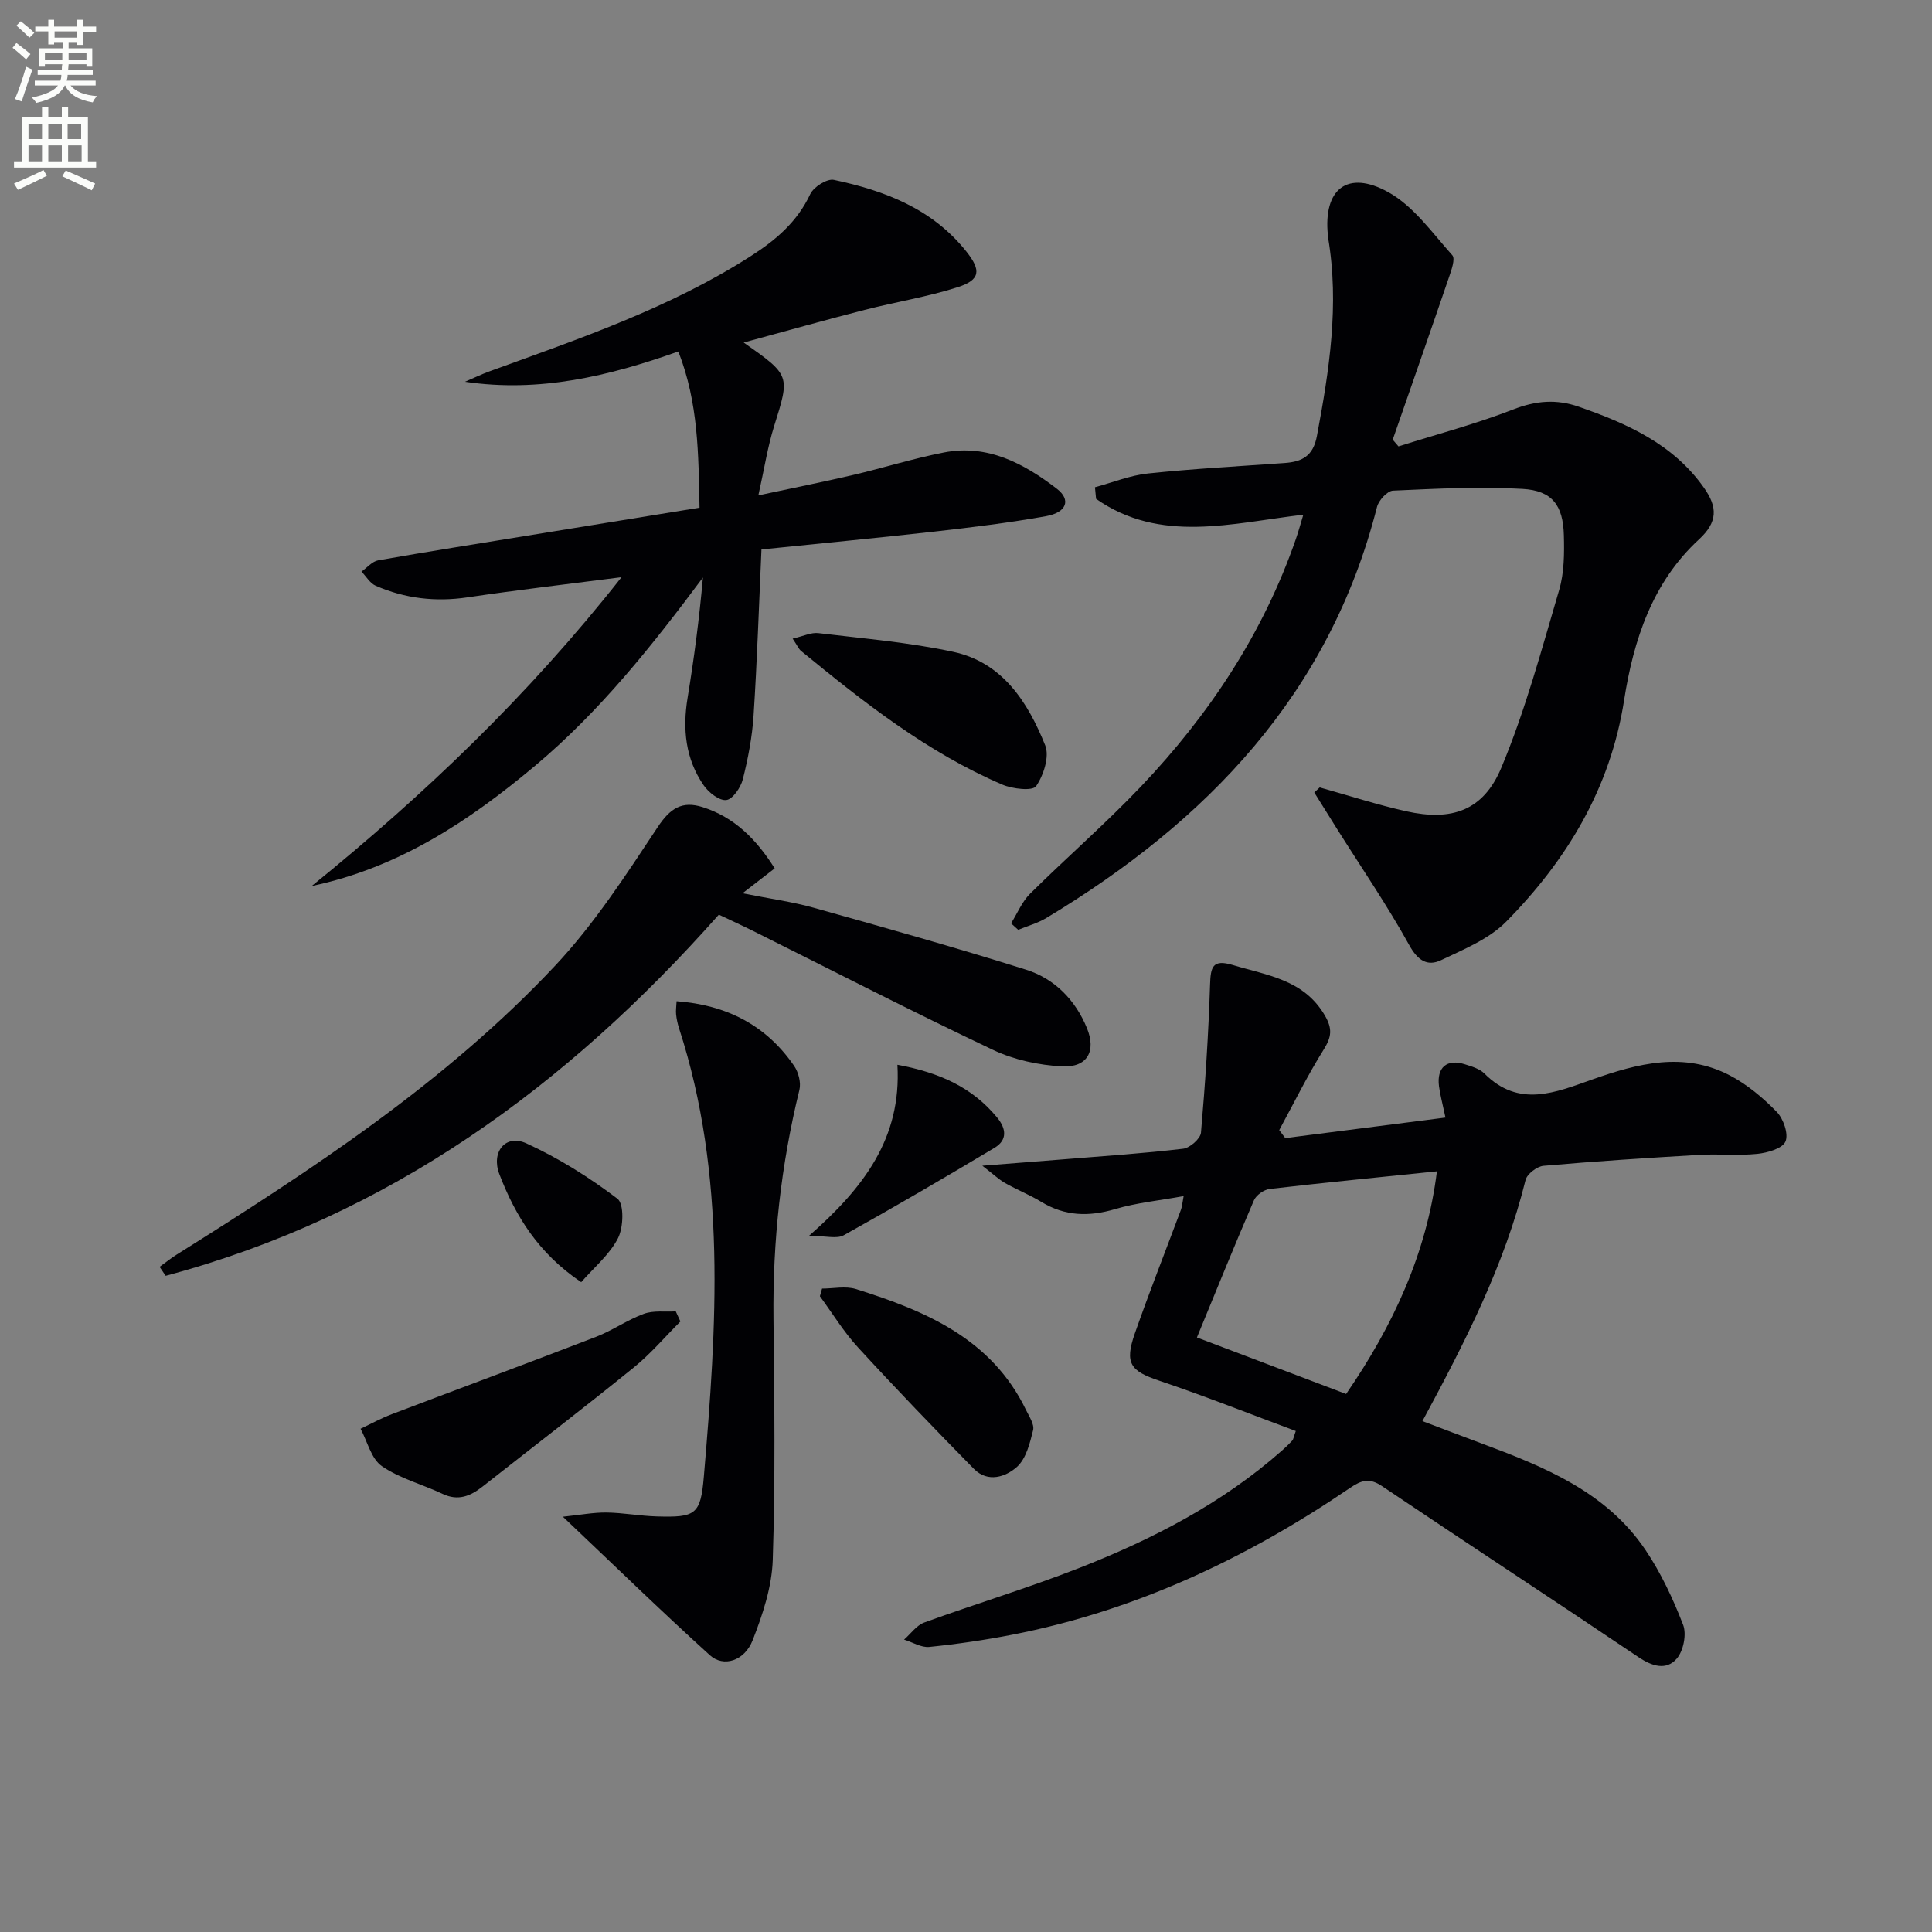 <svg enable-background="new 0 0 400 400" viewBox="0 0 400 400" xmlns="http://www.w3.org/2000/svg"><rect x="0" y="0" width="400" height="400" fill="#808080" stroke="none"/><path d="m2.6 9.9.8-1c.9.7 1.9 1.4 2.9 2.3l-.9 1.1c-1.1-1-2-1.8-2.8-2.4zm.5 10.6c.9-2.1 1.6-4.3 2.3-6.7.4.2.8.4 1.3.6-.7 2.1-1.5 4.3-2.2 6.6zm.3-15.2.9-.9c1 .8 2 1.6 2.8 2.4l-1 1c-.9-.9-1.8-1.7-2.7-2.5zm12.6-1.2h1.2v1.4h2.7v1.1h-2.7v2.7h-1.2v-.6h-1.8v1.3h4.9v3.8h-1.2v-.5h-3.7c0 .4-.1.9-.1 1.2h5.1v1h-5.2c0 .5-.1.9-.2 1.2h6v1h-5.2c1.1 1.3 2.9 2 5.5 2.2-.4.4-.7.8-.9 1.3-2.9-.5-4.8-1.6-5.7-3.5h-.1c-.8 1.7-2.7 2.9-5.9 3.6-.2-.4-.6-.8-.9-1.1 2.8-.6 4.6-1.4 5.4-2.5h-4.8v-1h5.3c.1-.3.2-.7.2-1.2h-4.9v-1h5c0-.4 0-.8.1-1.2h-3.6v.5h-1.2v-3.8h4.9v-1.3h-1.8v.5h-1.2v-2.7h-2.7v-1h2.7v-1.4h1.2v1.4h4.8zm-6.7 8.3h3.6c0-.4 0-.9 0-1.4h-3.6zm1.9-4.6h4.8v-1.3h-4.7v1.3zm6.7 3.2h-3.7v1.4h3.7z" fill="#fbfcfa"/><path d="m8.7 22.1h1.3v2.2h2.8v-2.2h1.3v2.2h4.1v9.1h1.7v1.3h-17v-1.3h1.7v-9.1h4.1zm.3 13.1.7 1.2c-1.8.9-3.8 1.9-6 2.9-.2-.4-.5-.8-.8-1.3 2.3-1 4.4-1.9 6.1-2.8zm-3.1-6.4h2.8v-3.2h-2.8zm0 4.6h2.8v-3.3h-2.8zm4.1-4.6h2.8v-3.2h-2.8zm0 4.6h2.8v-3.3h-2.8zm3.6 1.9c2.1.9 4.1 1.8 6.1 2.7l-.7 1.4c-2.2-1.1-4.2-2-6.1-2.9zm3.2-9.7h-2.8v3.2h2.8zm-2.7 7.8h2.8v-3.3h-2.8z" fill="#fbfcfa"/><g fill="#010104"><path d="m266.1 235.63c10.89-1.4 21.78-2.79 33.17-4.25-.63-2.99-1.11-4.72-1.34-6.48-.51-3.91 1.64-5.74 5.37-4.55 1.42.45 3.04.92 4.03 1.91 7.15 7.18 14.71 3.93 22.37 1.22 9.38-3.32 18.95-5.8 28.46-.82 3.59 1.88 6.86 4.63 9.7 7.55 1.38 1.42 2.47 4.58 1.8 6.13-.63 1.45-3.7 2.33-5.8 2.55-3.96.41-7.99-.02-11.98.21-10.78.63-21.56 1.32-32.32 2.27-1.35.12-3.4 1.69-3.71 2.94-4.35 17.59-12.51 33.54-21.35 49.92 4.17 1.57 8.11 3.08 12.06 4.55 13.02 4.85 25.95 10 34.12 22.12 3.21 4.77 5.71 10.12 7.79 15.5.75 1.94.07 5.4-1.31 6.99-2.19 2.53-5.12 1.6-7.98-.33-17.63-11.88-35.43-23.52-53.07-35.39-2.62-1.76-4.28-1.19-6.6.39-21.36 14.54-44.37 25.4-69.89 30.38-5.69 1.11-11.45 1.95-17.21 2.54-1.67.17-3.48-.98-5.23-1.52 1.39-1.21 2.58-2.96 4.19-3.54 10.61-3.86 21.44-7.13 31.95-11.24 15.23-5.96 29.7-13.4 42.09-24.35.75-.66 1.47-1.35 2.15-2.08.2-.21.23-.59.72-1.97-9.41-3.5-18.77-7.22-28.3-10.43-5.91-1.99-7.2-3.55-5.03-9.76 3.01-8.6 6.37-17.08 9.55-25.62.23-.6.26-1.28.56-2.83-5.02.92-9.73 1.37-14.19 2.69-5.44 1.61-10.39 1.48-15.29-1.5-2.4-1.46-5.05-2.51-7.5-3.9-1.28-.73-2.38-1.79-4.7-3.58 6.83-.54 12.05-.94 17.26-1.36 8.11-.66 16.25-1.2 24.33-2.16 1.39-.17 3.57-2.08 3.68-3.33.89-10.19 1.55-20.41 1.88-30.63.12-3.64.49-5.35 4.72-4.07 7.1 2.15 14.67 2.98 19.03 10.41 1.64 2.8 1.4 4.49-.23 7.1-3.36 5.37-6.17 11.09-9.2 16.67.43.55.84 1.1 1.25 1.65zm12.6 52.98c9.71-14.11 16.69-29.13 18.8-46.1-11.9 1.23-23.27 2.33-34.61 3.65-1.2.14-2.81 1.27-3.28 2.36-4.04 9.37-7.86 18.83-11.8 28.39 10.6 4.02 20.62 7.81 30.89 11.7z"/><path d="m209.33 191.17c1.3-2.07 2.26-4.48 3.95-6.15 7.57-7.5 15.64-14.5 22.97-22.21 14.12-14.86 25.28-31.69 32.05-51.22.53-1.53.95-3.09 1.54-5.03-14.86 1.76-29.65 6.01-42.91-3.28-.08-.8-.15-1.6-.23-2.4 3.65-.98 7.26-2.46 10.97-2.85 9.41-.99 18.87-1.49 28.32-2.17 3.58-.26 5.88-1.41 6.66-5.57 2.56-13.62 4.68-27.2 2.32-41.07-.03-.16-.02-.33-.04-.5-1-9.55 4.03-13.65 12.53-8.92 5.23 2.91 9.08 8.42 13.23 13.05.65.73-.18 3.05-.68 4.51-3.84 11.24-7.76 22.45-11.66 33.67.4.46.79.93 1.19 1.39 7.96-2.51 16.06-4.65 23.82-7.67 4.66-1.81 8.9-2.15 13.51-.54 10 3.49 19.48 7.67 25.9 16.75 2.85 4.02 2.91 7.11-1.03 10.73-9.65 8.89-13.54 20.83-15.49 33.29-2.84 18.21-11.82 33.06-24.4 45.83-3.56 3.61-8.79 5.74-13.51 7.99-2.81 1.33-4.8.08-6.57-3.12-4.55-8.23-9.9-16.03-14.92-24.01-1.59-2.52-3.16-5.06-4.74-7.59.37-.35.74-.7 1.12-1.05 5.96 1.66 11.86 3.58 17.89 4.93 9.44 2.1 15.99-.1 19.72-9.03 4.96-11.85 8.32-24.39 11.96-36.76 1.06-3.58 1.08-7.57.98-11.36-.16-6.19-2.41-9.24-8.56-9.59-8.9-.52-17.88-.04-26.81.36-1.18.05-2.96 2-3.31 3.36-9.87 38.81-35.24 65.11-68.45 85.11-1.79 1.08-3.89 1.65-5.84 2.46-.48-.45-.98-.89-1.48-1.34z"/><path d="m157.65 113.76c-.53 11.8-.9 23.1-1.63 34.38-.29 4.44-1.14 8.89-2.23 13.22-.43 1.7-2.1 4.13-3.42 4.28-1.46.17-3.67-1.57-4.69-3.06-3.77-5.47-4.39-11.63-3.32-18.12 1.34-8.17 2.42-16.39 3.17-24.89-10.5 14.09-21.36 27.77-34.85 39.06-13.58 11.37-28.13 21.03-46.14 24.81 23.31-18.88 44.84-39.43 64.14-63.94-11.4 1.47-21.69 2.66-31.92 4.18-6.62.98-12.92.23-18.98-2.41-1.18-.52-1.97-1.93-2.94-2.93 1.15-.8 2.21-2.11 3.46-2.33 10.3-1.82 20.63-3.44 30.95-5.12 11.76-1.91 23.52-3.82 35.58-5.78-.23-11.07-.21-21.65-4.39-32.34-14.37 5.1-28.74 8.56-44.17 6.27 1.69-.72 3.36-1.53 5.08-2.16 18.59-6.75 37.35-13.11 54.16-23.9 5.12-3.28 9.56-7.06 12.24-12.79.7-1.49 3.48-3.25 4.89-2.95 10.56 2.23 20.44 6 27.47 14.88 3.04 3.84 2.88 5.83-1.8 7.33-6.28 2.02-12.87 3.06-19.29 4.71-8.08 2.07-16.11 4.33-25.05 6.76 9.71 6.82 9.6 6.79 6.28 17.38-1.32 4.23-1.99 8.66-3.24 14.26 7.11-1.52 13.36-2.76 19.57-4.21 6.3-1.47 12.5-3.43 18.85-4.67 9.05-1.76 16.55 2.27 23.39 7.52 2.95 2.27 2.05 4.89-2.22 5.66-7.67 1.38-15.42 2.32-23.17 3.2-11.85 1.33-23.74 2.46-35.78 3.7z"/><path d="m160.39 179.79c-2.08 1.61-3.85 2.98-6.66 5.15 5.68 1.14 10.33 1.76 14.81 3.02 14.68 4.11 29.37 8.23 43.91 12.81 5.9 1.86 10.19 6.26 12.58 12.07 1.98 4.81.08 8.21-5.14 7.94-4.84-.25-9.95-1.35-14.31-3.42-16.65-7.89-33.05-16.33-49.55-24.56-2.36-1.18-4.76-2.27-7.2-3.43-31.59 35.64-68.45 62.47-114.53 74.77-.42-.62-.84-1.23-1.26-1.85 1.18-.85 2.33-1.78 3.56-2.55 27.94-17.54 55.6-35.58 78.33-59.8 8.11-8.64 14.68-18.8 21.26-28.73 2.59-3.9 5.04-5.44 9.26-4.11 6.66 2.11 11.19 6.73 14.94 12.69z"/><path d="m116.54 314.02c3.64-.38 6.33-.9 9.02-.87 3.48.05 6.94.71 10.42.81 8 .23 9.07-.32 9.74-8.21 2.65-31.16 4.78-62.34-5.12-92.82-.3-.94-.52-1.92-.62-2.9-.09-.8.05-1.63.1-2.74 10.35.77 18.56 4.97 24.34 13.4.9 1.31 1.45 3.45 1.09 4.95-3.82 15.58-5.55 31.34-5.37 47.38.19 16.64.39 33.3-.15 49.93-.18 5.61-2.09 11.35-4.17 16.66-1.68 4.28-6.03 5.64-8.84 3.09-10.04-9.09-19.74-18.54-30.44-28.68z"/><path d="m140.87 273.6c-3.2 3.19-6.15 6.69-9.65 9.52-10.33 8.37-20.89 16.46-31.34 24.68-2.51 1.97-5.04 3.01-8.25 1.49-4.18-1.98-8.85-3.17-12.58-5.75-2.2-1.52-2.98-5.09-4.4-7.73 2.16-1.02 4.26-2.18 6.48-3.02 14.09-5.36 28.23-10.59 42.29-16.02 3.4-1.31 6.47-3.51 9.89-4.76 2-.73 4.39-.37 6.6-.5.33.7.65 1.4.96 2.09z"/><path d="m164.11 132.22c2.27-.52 3.85-1.32 5.32-1.14 9.33 1.12 18.75 1.9 27.91 3.87 10.23 2.19 15.47 10.43 19.06 19.37.92 2.3-.33 6.19-1.89 8.45-.72 1.05-4.87.58-6.98-.32-15.57-6.68-28.73-17.07-41.7-27.7-.47-.4-.72-1.05-1.72-2.53z"/><path d="m170.2 266.79c2.34 0 4.86-.57 6.99.09 14.44 4.52 28.11 10.27 35.26 25.09.64 1.33 1.74 2.94 1.44 4.14-.66 2.68-1.44 5.87-3.32 7.57-2.34 2.11-6.06 3.36-8.94.43-8.12-8.26-16.15-16.6-23.98-25.13-2.97-3.23-5.29-7.06-7.9-10.61.14-.54.3-1.06.45-1.58z"/><path d="m185.8 220.45c8.78 1.62 15.49 4.7 20.61 10.88 1.96 2.36 2.17 4.71-.5 6.31-10.32 6.18-20.72 12.26-31.23 18.11-1.44.8-3.71.11-7.18.11 11.25-9.88 19.19-20.17 18.3-35.41z"/><path d="m120.33 265.46c-8.87-5.98-13.61-13.68-16.94-22.35-1.76-4.58 1.25-8.37 5.57-6.4 6.67 3.04 13.02 7.04 18.87 11.47 1.4 1.06 1.27 5.9.13 8.15-1.72 3.39-4.92 6.02-7.63 9.13z"/></g></svg>

